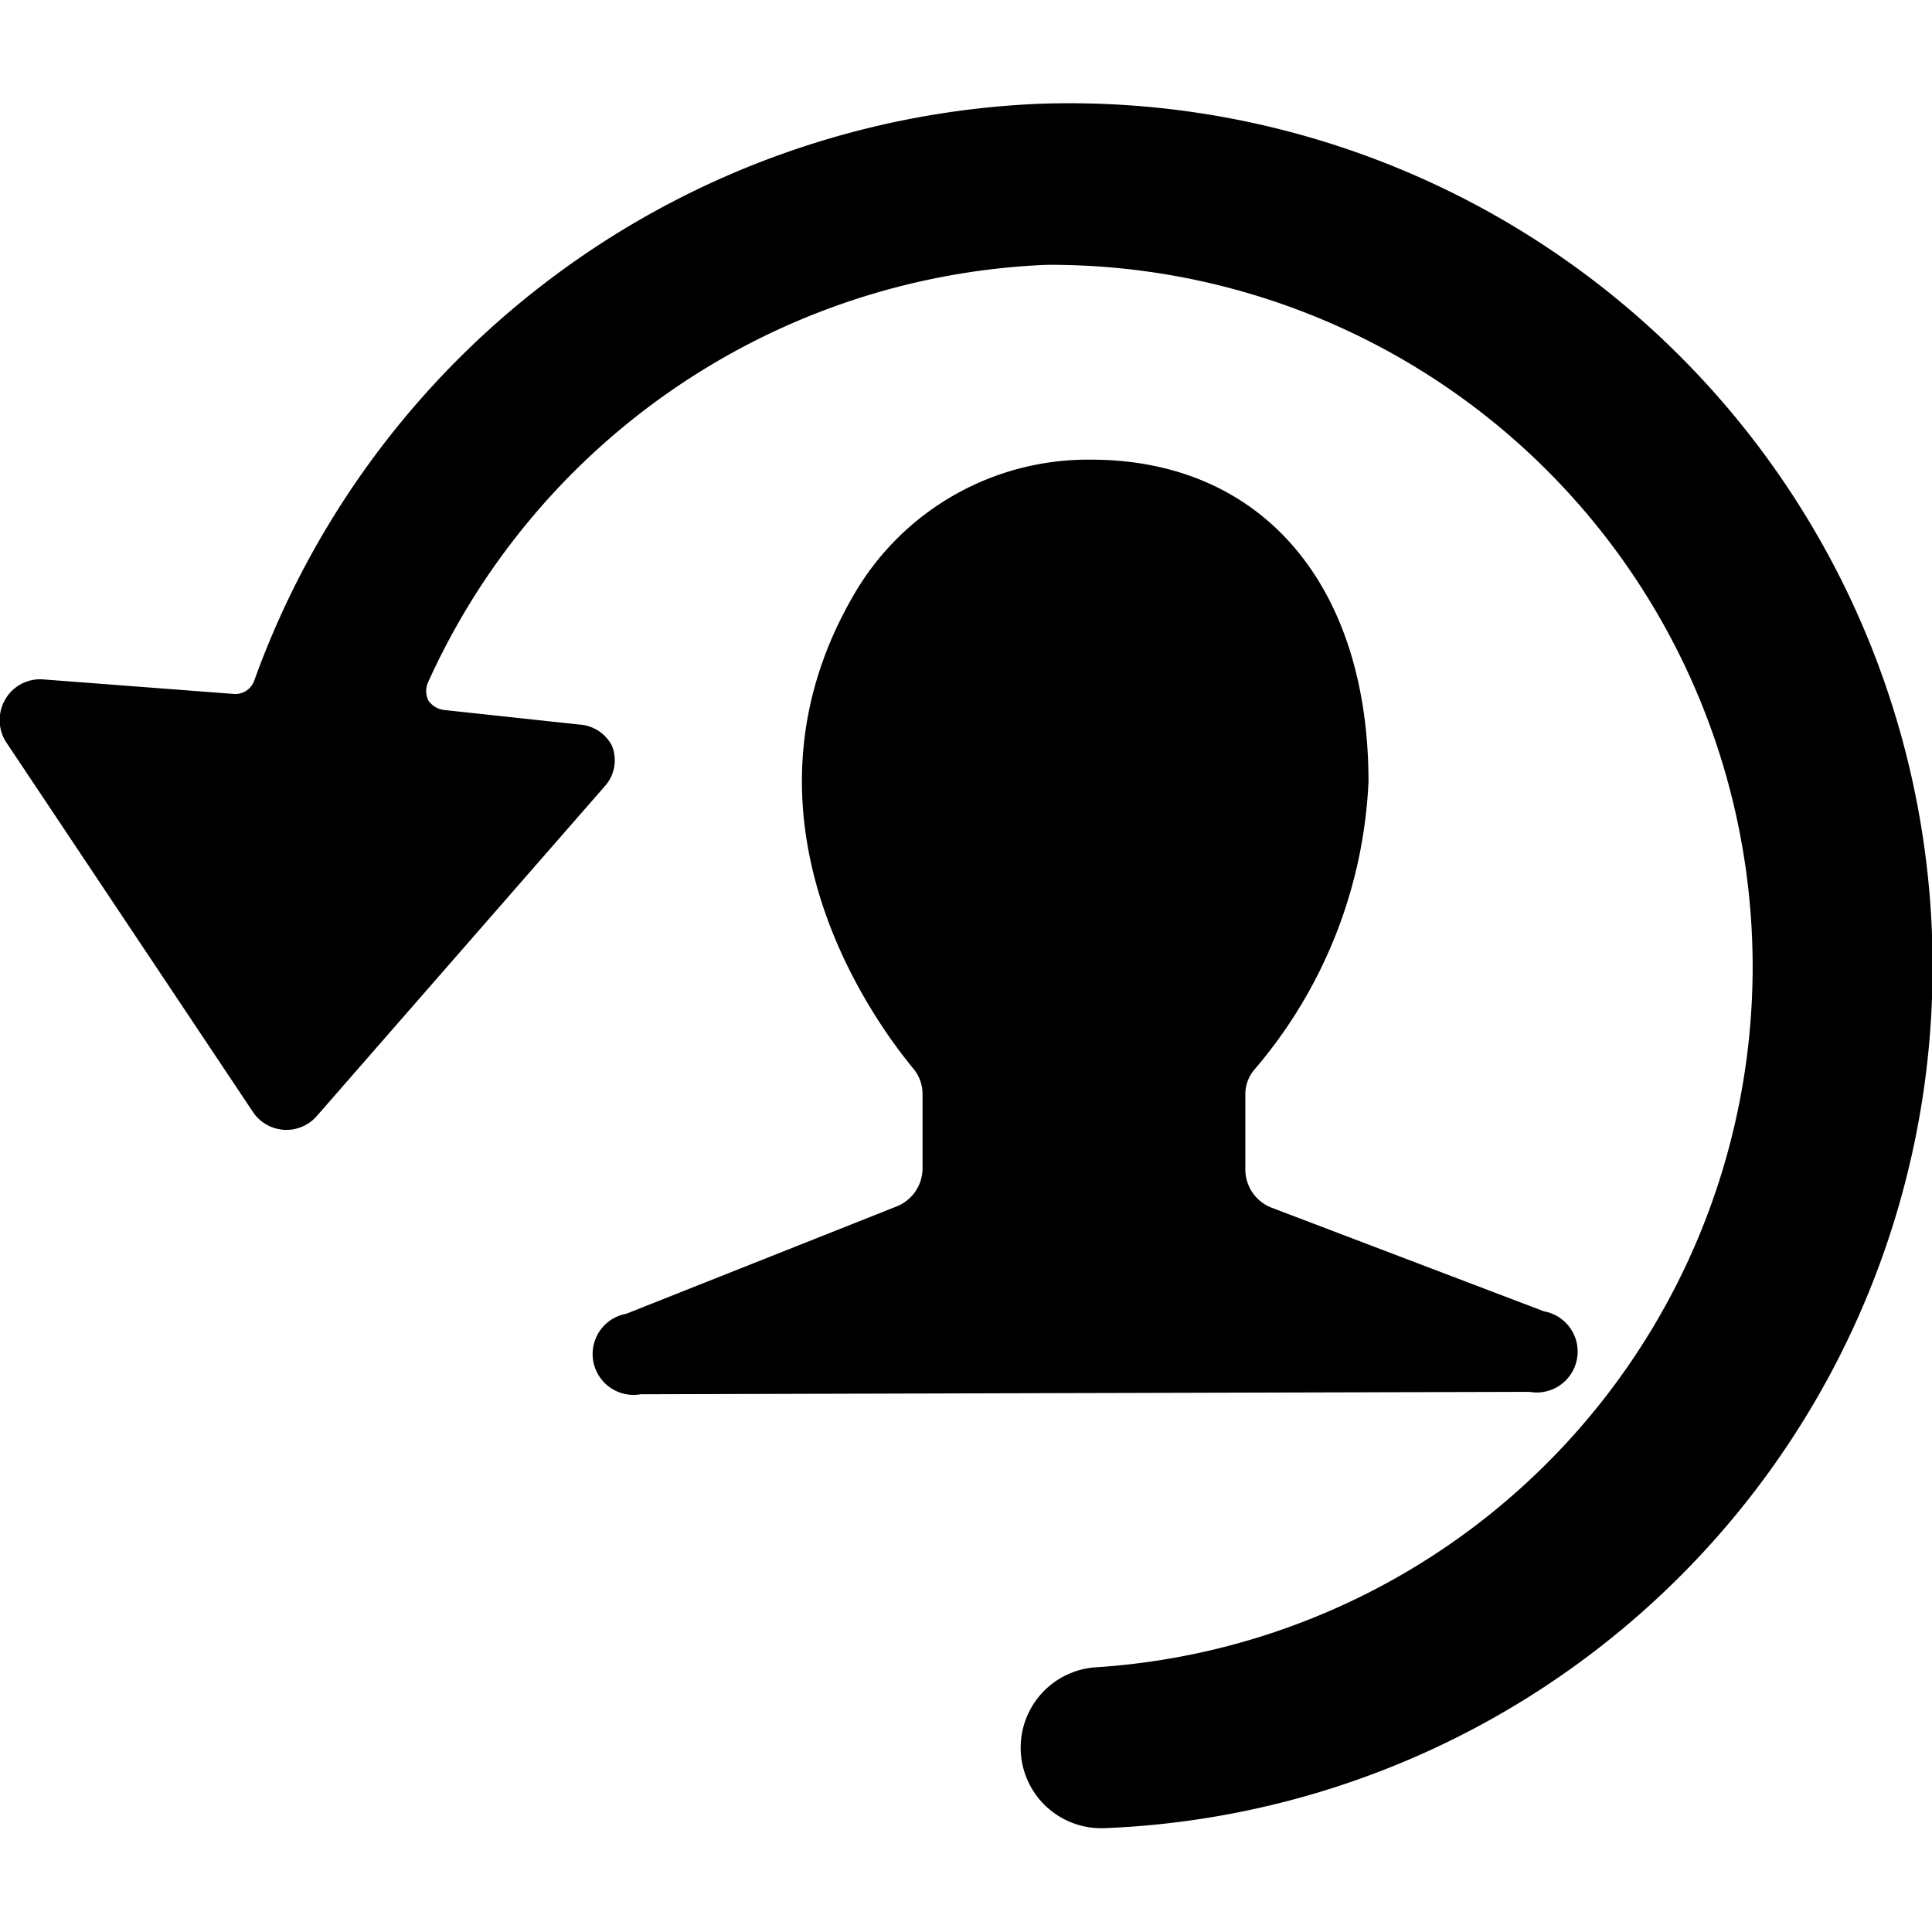 <svg xmlns="http://www.w3.org/2000/svg" viewBox="0 0 24 24"><g><path d="M24 11.61A10.72 10.72 0 0 0 12.89 1.29a10.85 10.85 0 0 0 -9.73 7.16 0.25 0.25 0 0 1 -0.26 0.17L0.54 8.44a0.5 0.5 0 0 0 -0.47 0.24 0.51 0.51 0 0 0 0 0.53l3.07 4.6a0.5 0.5 0 0 0 0.79 0.06l3.58 -4.1a0.48 0.48 0 0 0 0.09 -0.51 0.49 0.49 0 0 0 -0.41 -0.26l-1.67 -0.18a0.28 0.28 0 0 1 -0.2 -0.12 0.27 0.27 0 0 1 0 -0.23A8.83 8.83 0 0 1 13 3.29a8.72 8.72 0 0 1 0.64 17.42 1 1 0 0 0 0.08 2A10.71 10.71 0 0 0 24 11.61Z" fill="#000000" stroke-width="1"></path><path d="M19 17.29a0.5 0.5 0 0 0 0.18 -1L15.79 15a0.51 0.51 0 0 1 -0.32 -0.47v-0.93a0.47 0.47 0 0 1 0.11 -0.31A5.9 5.9 0 0 0 17 9.71c0 -2.44 -1.32 -4 -3.45 -4A3.36 3.36 0 0 0 10.6 7.4c-1.57 2.71 0.18 5.19 0.75 5.88a0.49 0.49 0 0 1 0.11 0.31v0.93a0.51 0.51 0 0 1 -0.33 0.47l-3.35 1.33a0.5 0.5 0 0 0 0.18 1Z" fill="#000000" stroke-width="1"></path></g></svg>